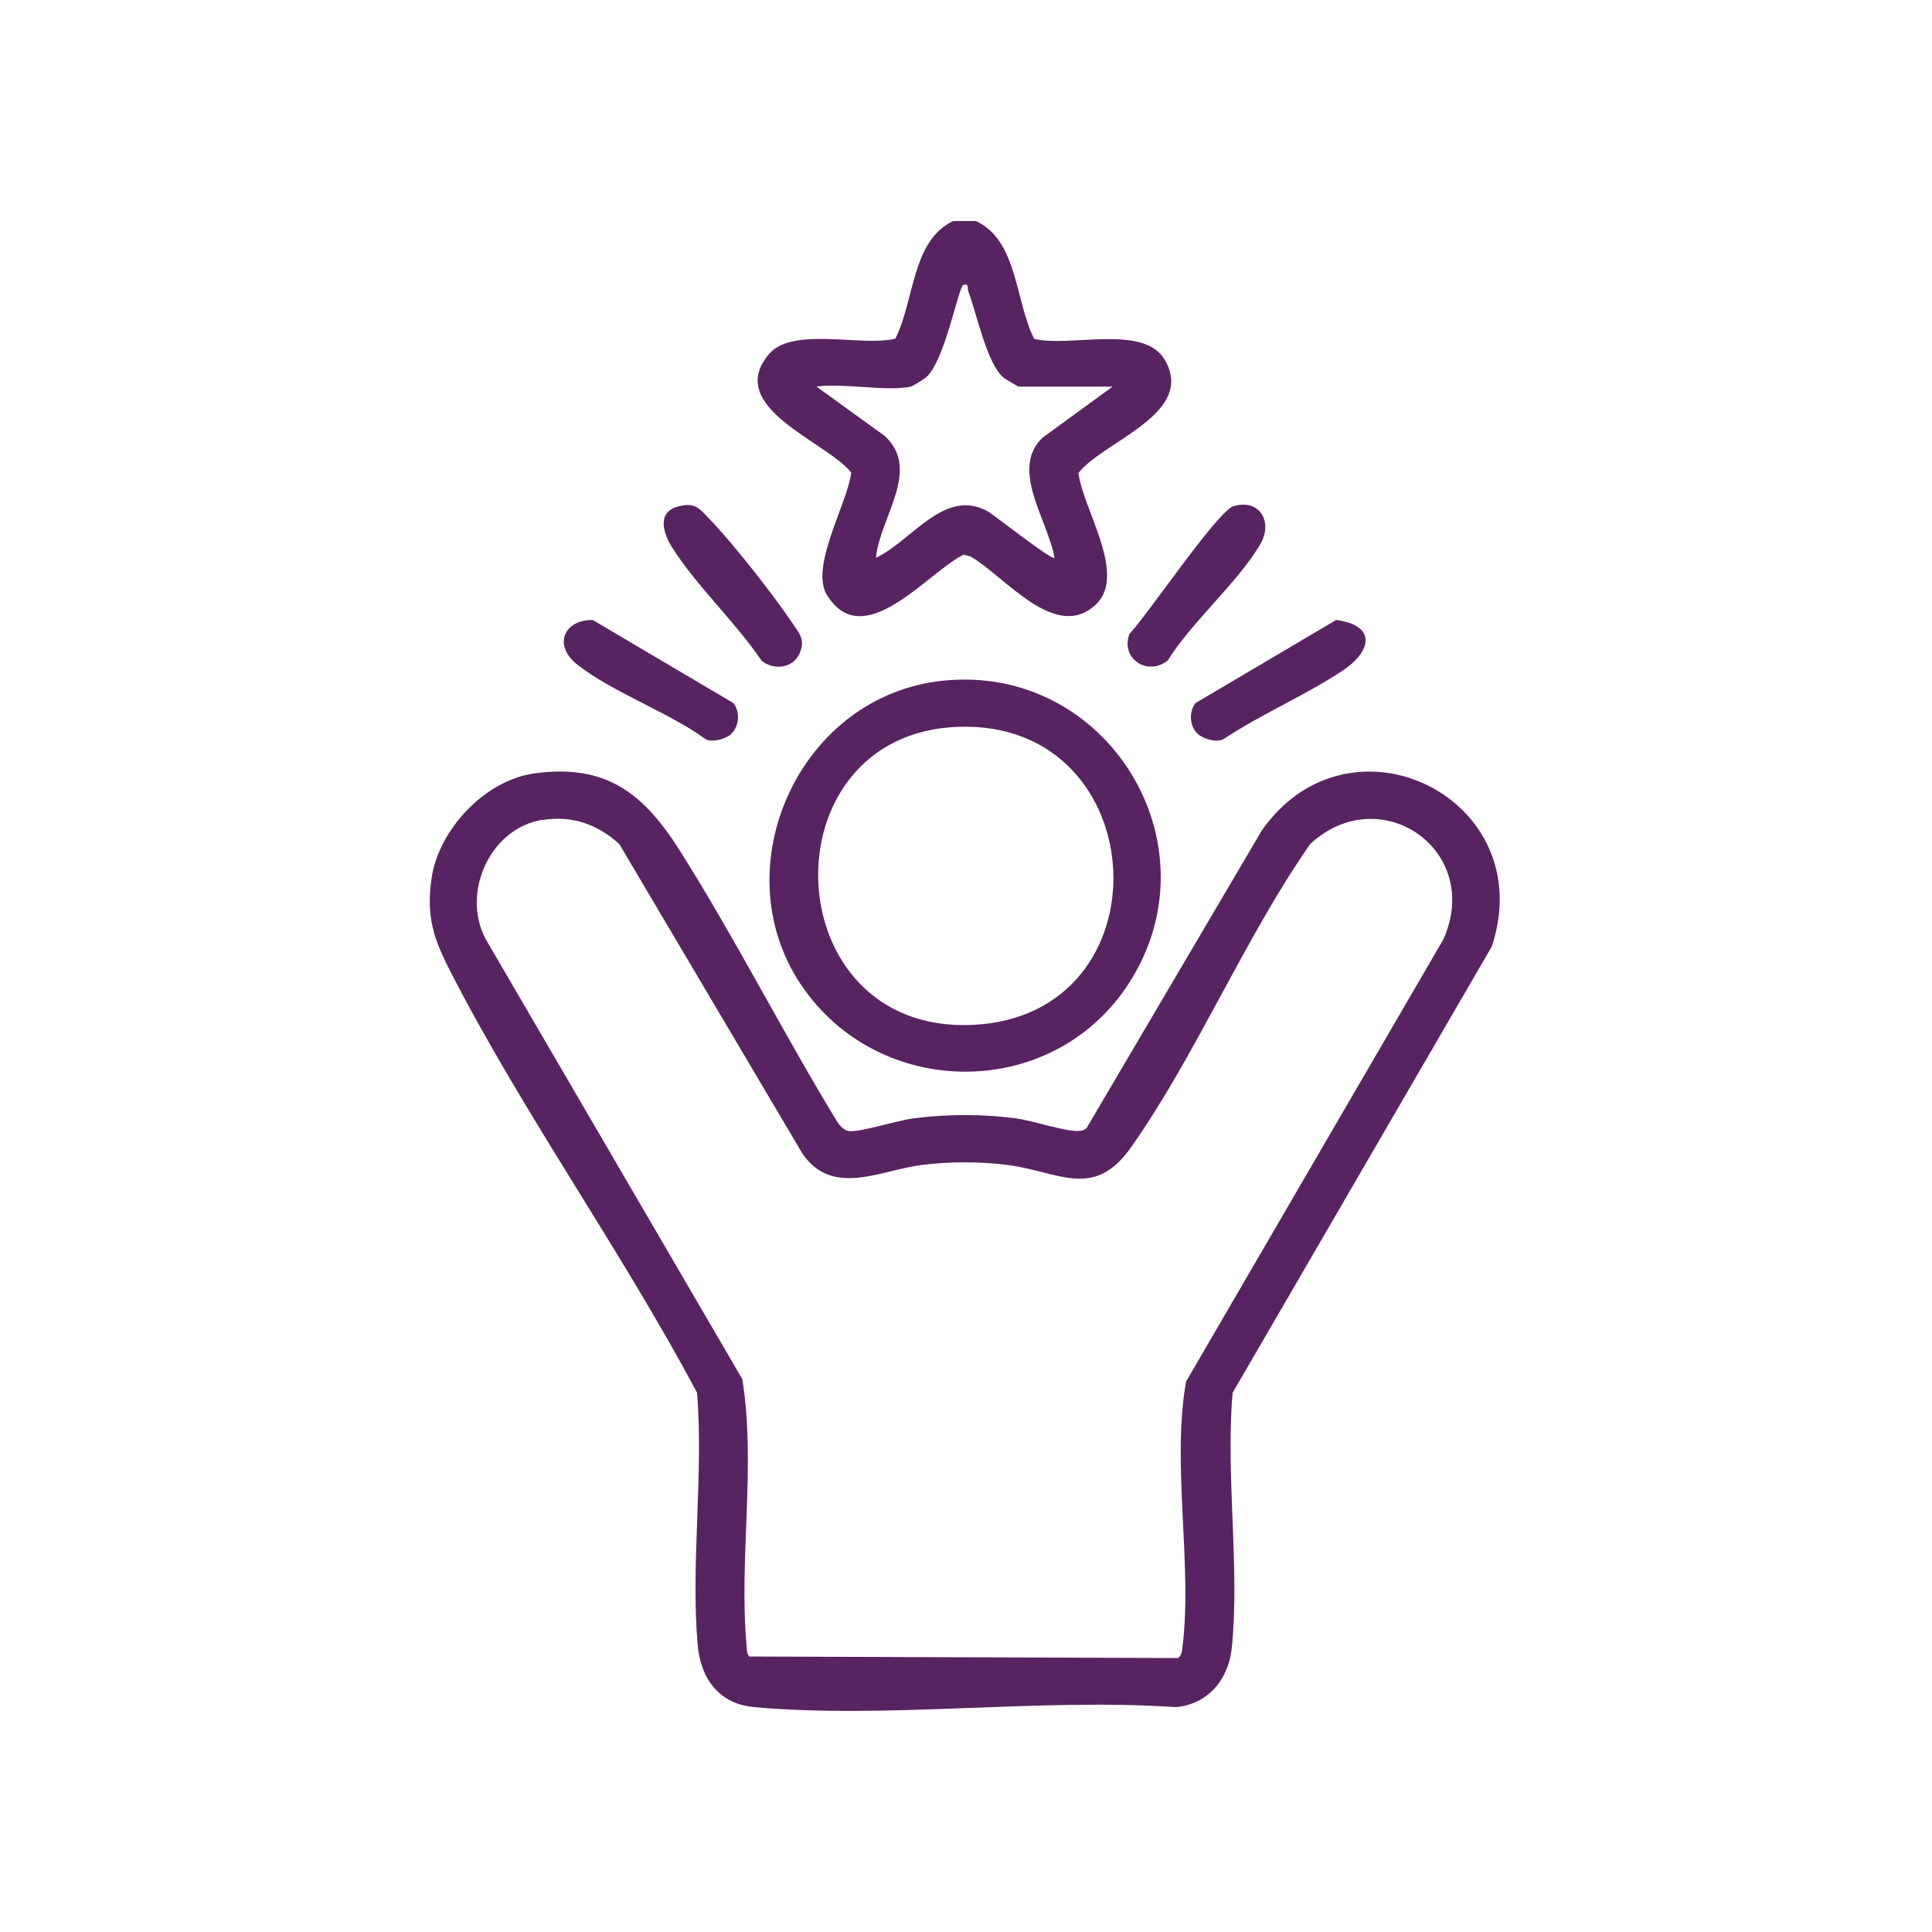 <?xml version="1.0" encoding="UTF-8"?> <svg xmlns="http://www.w3.org/2000/svg" version="1.1" viewBox="0 0 100 100"><defs><style> .st0, .st1 { fill-rule: evenodd; } .st0, .st2 { fill: #1d1d1b; } .st1, .st3, .st4 { fill: #1e1e1c; } .st5 { fill: #582361; } .st3, .st6 { display: none; } </style></defs><g id="Ebene_1" class="st6"><path class="st0" d="M19.84,3.16l68.92,39.69c3.93,2.29,5.35,7.41,3.05,11.34-.76,1.31-1.85,2.29-3.16,3.05L19.51,97.16c-3.92,2.29-9.05.87-11.34-3.06-.65-1.2-1.09-2.62-1.09-4.03V10.03C7.08,5.45,10.79,1.74,15.37,1.74c1.64,0,3.17.54,4.47,1.42"></path></g><g id="Ebene_2" class="st6"><path class="st1" d="M85.68,22.71c.71-.5,1.64-.78,2.56-.78,2.71,0,4.84,2.13,4.84,4.84v46.56c0,.85-.21,1.64-.64,2.35-1.35,2.28-4.27,3.06-6.55,1.78l-40.29-23.28c-.71-.43-1.35-.99-1.78-1.78-1.36-2.28-.57-5.2,1.71-6.55l40.15-23.14"></path><path class="st1" d="M49.44,22.71c.78-.5,1.64-.78,2.57-.78,2.7,0,4.84,2.13,4.84,4.84v46.56c0,.85-.21,1.64-.64,2.35-1.35,2.28-4.27,3.06-6.55,1.78L9.36,54.18c-.71-.43-1.36-.99-1.78-1.78-1.35-2.28-.57-5.2,1.71-6.55l40.15-23.14"></path></g><g id="Ebene_3" class="st6"><path class="st1" d="M78.56,5.59c1.16-.81,2.67-1.28,4.17-1.28,4.4,0,7.87,3.47,7.87,7.87v75.74c0,1.39-.35,2.66-1.04,3.82-2.2,3.71-6.95,4.99-10.65,2.9L13.37,56.77c-1.16-.69-2.2-1.62-2.9-2.89-2.2-3.71-.92-8.46,2.78-10.65L78.56,5.59"></path><path class="st4" d="M9.43,10.11c0-1.97.81-3.83,2.09-5.1v-.12c1.39-1.28,3.13-2.09,5.1-2.09,2.08,0,3.82.81,5.21,2.09,1.28,1.39,2.09,3.24,2.09,5.21v79.78c0,1.97-.81,3.82-2.09,5.1-1.39,1.39-3.13,2.2-5.21,2.2-1.97,0-3.71-.81-5.1-2.2-1.28-1.28-2.09-3.13-2.09-5.1V10.11"></path></g><g id="Ebene_4" class="st6"><path class="st4" d="M22.15,10.09c0-1.97.81-3.83,2.09-5.1v-.12c1.39-1.28,3.13-2.09,5.1-2.09,2.08,0,3.82.81,5.21,2.09,1.28,1.39,2.09,3.24,2.09,5.21v79.78c0,1.97-.81,3.82-2.09,5.1-1.39,1.39-3.13,2.2-5.21,2.2-1.97,0-3.71-.81-5.1-2.2-1.28-1.28-2.09-3.13-2.09-5.1V10.09"></path><path class="st4" d="M62.15,10.09c0-1.97.81-3.83,2.09-5.1v-.12c1.39-1.28,3.13-2.09,5.1-2.09,2.08,0,3.82.81,5.21,2.09,1.28,1.39,2.09,3.24,2.09,5.21v79.78c0,1.97-.81,3.82-2.09,5.1-1.39,1.39-3.13,2.2-5.21,2.2-1.97,0-3.71-.81-5.1-2.2-1.28-1.28-2.09-3.13-2.09-5.1V10.09"></path></g><g id="Ebene_5" class="st6"><g><path class="st4" d="M12.88,33.49c-1.42,0-2.55-1.14-2.55-2.55s1.13-2.55,2.55-2.55c2.36.09,4.63.09,6.9.09s4.44-.09,6.8-.09c14.08-.38,14.84,1.32,22.68,18.42l.38.94c.95,1.89,1.61,3.4,2.27,4.91,5.1,11.43,6.33,14.08,16.63,13.89h10.11c1.42,0,2.55,1.14,2.55,2.55s-1.13,2.55-2.55,2.55h-10.02c-13.7.19-15.12-3.02-21.35-16.91-.66-1.51-1.42-3.21-2.17-4.91l-.47-.85c-6.52-14.36-7.18-15.87-17.95-15.59-2.36.1-4.63.1-6.9.1h-6.9"></path><path class="st4" d="M48.12,40.39c4.63-9.83,7.18-12.19,19.18-12.09h9.92c1.32,0,2.46,1.13,2.46,2.55s-1.13,2.55-2.46,2.55h-10.02c-10.11-.19-11.43,2.27-16.35,13.13l-.09-.38c-.76-1.61-1.61-3.59-2.65-5.76ZM10.99,71.57c-1.42,0-2.55-1.14-2.55-2.55s1.13-2.55,2.46-2.55h7.27c2.36,0,4.73,0,7.18.09,10.77.28,11.43-1.23,17.95-15.49l.28-.57c.76,1.6,1.51,3.21,2.17,4.91l.57,1.14c-6.42,13.89-8.03,15.4-21.07,15.02-2.46,0-4.82-.1-7.09-.1s-4.72.1-7.18.1"></path><path class="st1" d="M72.88,18.84l17.57,10.21c1.04.57,1.42,1.89.85,2.83-.19.38-.47.66-.85.75l-17.67,10.2c-.95.66-2.27.29-2.83-.75-.19-.28-.28-.66-.28-1.04v-20.41c0-1.14.94-2.08,2.08-2.08.38,0,.85.1,1.13.28"></path><path class="st1" d="M72.88,57.11l17.57,10.2c1.04.57,1.42,1.89.85,2.83-.19.38-.47.66-.85.76l-17.67,10.2c-.95.66-2.27.28-2.83-.76-.19-.28-.28-.66-.28-1.04v-20.41c0-1.13.94-2.08,2.08-2.08.38,0,.85.09,1.13.28"></path></g><circle class="st4" cx="46.88" cy="88.78" r="3.12"></circle></g><g id="Ebene_6" class="st6"><g><path class="st4" d="M80.25,33.29c.33.27.65.56.98.85.05.05.11.1.16.15,3.62,3.74,5.97,8.91,5.97,14.49s-2.38,10.9-6.05,14.57c-3.75,3.75-8.94,6.05-14.56,6.05h-28.5c-1.2,0-2.17-.97-2.17-2.17h0c0-1.2.97-2.17,2.17-2.17h28.5c4.43,0,8.52-1.79,11.41-4.77,2.98-2.9,4.77-6.99,4.77-11.5s-1.79-8.52-4.77-11.41c-.24-.27-.51-.53-.78-.77-1.11-1-.95-2.78.34-3.52l.04-.02c.8-.46,1.79-.36,2.49.23ZM32.33,28.17h27.22c1.2,0,2.17.97,2.17,2.17v.08c0,1.2-.97,2.17-2.17,2.17h-27.22c-4.43,0-8.52,1.79-11.41,4.77-2.98,2.9-4.77,6.99-4.77,11.41s1.79,8.6,4.77,11.5c.13.15.27.29.41.43,1,1,.74,2.69-.49,3.39l-.04.02c-.83.48-1.89.36-2.58-.31-.15-.15-.3-.3-.46-.45-3.67-3.67-6.05-8.86-6.05-14.57s2.38-10.82,6.05-14.56c3.75-3.75,8.95-6.05,14.57-6.05"></path><path class="st1" d="M58.6,20.08l15.08,8.69c.93.51,1.19,1.62.68,2.56-.17.25-.34.51-.68.6l-15.17,8.77c-.85.51-1.96.26-2.47-.6-.17-.34-.25-.6-.25-.93v-17.55c0-1.02.77-1.87,1.79-1.87.34,0,.68.17,1.02.34"></path><path class="st1" d="M39.63,56.96l-15.16,8.69c-.85.51-1.11,1.62-.6,2.55.17.26.34.51.68.6l15.17,8.77c.85.52,1.96.26,2.47-.6.17-.34.26-.6.26-.93v-17.55c0-1.02-.85-1.87-1.79-1.87-.34,0-.68.17-1.02.34"></path></g><circle class="st3" cx="51.39" cy="88.78" r="3.12"></circle></g><g id="Ebene_7" class="st6"><g><path class="st4" d="M80.71,33.29c.33.27.65.56.98.85.05.05.11.1.16.15,3.62,3.74,5.97,8.91,5.97,14.49s-2.38,10.9-6.05,14.57c-3.75,3.75-8.94,6.05-14.56,6.05h-28.5c-1.2,0-2.17-.97-2.17-2.17h0c0-1.2.97-2.17,2.17-2.17h28.5c4.43,0,8.52-1.79,11.41-4.77,2.98-2.9,4.77-6.99,4.77-11.5s-1.79-8.52-4.77-11.41c-.24-.27-.51-.53-.78-.77-1.11-1-.95-2.78.34-3.52l.04-.02c.8-.46,1.79-.36,2.49.23ZM32.79,28.17h9.22c1.2,0,2.17.97,2.17,2.17v.08c0,1.2-.97,2.17-2.17,2.17h-9.22c-4.43,0-8.52,1.79-11.41,4.77-2.98,2.9-4.77,6.99-4.77,11.41s1.79,8.6,4.77,11.5c.13.15.27.29.41.43,1,1,.74,2.69-.49,3.39l-.04.02c-.83.48-1.89.36-2.58-.31-.15-.15-.3-.3-.46-.45-3.67-3.67-6.05-8.86-6.05-14.57s2.38-10.82,6.05-14.56c3.75-3.75,8.95-6.05,14.57-6.05"></path><path class="st1" d="M40.09,56.96l-15.16,8.69c-.85.51-1.11,1.62-.6,2.55.17.26.34.51.68.6l15.17,8.77c.85.52,1.96.26,2.47-.6.17-.34.26-.6.26-.93v-17.55c0-1.02-.85-1.87-1.79-1.87-.34,0-.68.17-1.02.34"></path></g><circle class="st4" cx="51.84" cy="88.78" r="3.12"></circle><path class="st2" d="M45.76,30.88l4.78-2.78h3.28v17h-3.77v-12.92l-4.29,2.57v-3.87Z"></path><path class="st4" d="M67.21,28.17c5.62,0,10.82,2.3,14.57,6.05,3.67,3.75,6.05,8.94,6.05,14.56s-2.38,10.9-6.05,14.57c-.16.16-.31.31-.46.45-.69.67-1.74.79-2.58.31l-.04-.02c-1.23-.7-1.49-2.39-.49-3.39.14-.14.28-.28.41-.43,2.98-2.9,4.77-6.99,4.77-11.5s-1.79-8.52-4.77-11.41c-2.9-2.98-6.99-4.77-11.41-4.77h-7.22c-1.2,0-2.17-.97-2.17-2.17v-.08c0-1.2.97-2.17,2.17-2.17h7.22"></path></g><g id="Ebene_8" class="st6"><path class="st4" d="M76.49,27.69H23.03c-6.1,0-11.04,4.94-11.04,11.04s4.94,11.04,11.04,11.04h53.47c6.1,0,11.04-4.94,11.04-11.04s-4.94-11.04-11.04-11.04ZM83.48,39.17c0,4.22-3.42,7.64-7.64,7.64H23.68c-4.22,0-7.64-3.42-7.64-7.64v-.89c0-4.22,3.42-7.64,7.64-7.64h52.16c4.22,0,7.64,3.42,7.64,7.64v.89Z"></path><rect class="st4" x="11.99" y="54.73" width="75.54" height="3.14" rx="1" ry="1"></rect><rect class="st4" x="11.99" y="61.49" width="75.54" height="3.14" rx="1" ry="1"></rect><rect class="st4" x="11.99" y="68.24" width="75.54" height="3.14" rx="1" ry="1"></rect></g><g id="Ebene_9" class="st6"><g><path class="st5" d="M46.57,78.44c-.25-1.08-1.29-1.16-2.24-1.07-.19-4.4.26-9.01,0-13.38-.14-2.38-.59-4.45-2.09-6.35-4.16-5.29-10.88-10.13-15.34-15.34-2.28-1.65-5.21-1.79-7.61-.33-1.24-1.58-2.95-2.51-3.14-4.71-.56-6.26.63-13.52,0-19.75-.69-6.97-10.3-7.65-12.2-.99v31.05l1.3,4.71c2.89,8.06,10.84,12.63,16.1,18.89.71.84,1.13,1.37,1.25,2.52.04.44.13,3.55,0,3.68-.14.14-2.07-.46-2.32,1.18-.23,1.44-.19,6.56-.01,8.07.1.87.62,1.36,1.52,1.35l23.79-.09c.64-.28.96-.78,1.05-1.46.18-1.25.19-6.85-.07-7.98ZM6.83,46.24c-.66-9.23.52-19.24,0-28.55.34-3.86,6.09-4.15,6.47.72.5,6.4-.4,13.44,0,19.91.19.9.54,1.63,1.02,2.39.42.66,2.84,3.11,2.86,3.37,0,.12-.72,1.62-.8,2.2-.24,1.76.16,3.24,1.13,4.7l11.47,11.5c1.59,1.06,3.13-.81,1.89-2.25-3.03-3.69-8.04-7.16-10.86-10.85-2.51-3.28,1.5-6.71,4.77-4.95l14.97,14.81c.48.6,1.52,2.44,1.52,3.14v14.99h-15.79v-4.76c0-.82-1.33-2.67-1.88-3.32-6.16-7.25-16.02-12.5-16.78-23.05ZM43.61,85.09h-20.45v-4.85h20.45v4.85Z"></path><path class="st5" d="M95.81,16.98c-1.35-7.17-11.56-6.65-12.2.71-.54,6.24.7,13.62,0,19.75-.22,1.97-2.02,3.09-3.14,4.53-2.44-1.49-5.43-1.31-7.71.41-4.48,5.17-10.8,9.86-15.08,15.07-1.62,1.97-2.1,4.04-2.25,6.55-.25,4.37.2,8.98,0,13.38-1.27-.14-2.18.13-2.34,1.52-.18,1.62-.18,5.75,0,7.36.07.58.22,1.09.72,1.43l24.88.14c.51-.27.7-.65.77-1.21.18-1.51.21-6.63-.01-8.07-.26-1.64-2.18-1.03-2.32-1.18-.13-.13-.04-3.24,0-3.68.12-1.15.54-1.68,1.25-2.52,6.55-7.78,16.59-12.95,17.41-24.4.69-9.63-.53-20.08,0-29.8ZM76.62,85.09h-20.45v-4.85h20.45v4.85ZM92.95,46.06c-.72,10.71-10.55,15.88-16.78,23.23-.54.63-1.88,2.55-1.88,3.32v4.76h-15.79v-14.99c0-.7,1.04-2.55,1.52-3.14l14.97-14.81c3.31-1.8,7.24,1.72,4.77,4.95-2.8,3.65-8.24,7.22-10.86,10.86-1.23,1.71.41,3.22,1.88,2.24l11.47-11.5c.97-1.46,1.37-2.93,1.13-4.7-.08-.58-.81-2.09-.8-2.2.02-.25,2.57-2.84,3-3.58.42-.72.78-1.52.87-2.36.71-6.11-.48-13.48.01-19.73.38-4.86,6.11-4.58,6.47-.72-.48,9.28.62,19.17,0,28.37Z"></path><path class="st5" d="M59.84,28.91h-7.09l3.35-12.86c-.08-1.41-1.26-1.91-2.45-1.22l-14.32,20.67c-.71.78-.02,2.39.95,2.39h6.73l-4.27,11.98c.02,1.31,1.37,1.92,2.43,1.18l15.45-19.74c.74-.66-.02-2.4-.78-2.4ZM49.52,40.93c-.43.06-.4-.01-.32-.41.26-1.31,1.75-3.54,1.26-4.75-.18-.43-.95-.94-1.39-.94h-5.65l7.36-10.95c.33-.04.13.36.1.55-.31,1.59-1.51,4.42-1.54,5.83-.01.53.46,1.52.99,1.52h6.01l-6.82,9.15Z"></path></g></g><g id="Ebene_11" class="st6"><g><path class="st5" d="M23.29,62.12c1.91.71,4.05.77,5.62,2.23,1.91,1.77.87,4.14,1.02,6.43.1,1.59.58,3.83,2.26,4.4,2.06.69,4.28-.16,6.63.51,4.41,1.26,5.21,6.01,4.92,10-.09,1.23-.39,2.84-2.03,2.17-1.27-.52-.54-2.26-.51-3.28.07-1.97-.35-4.66-2.08-5.86s-4.5-.53-6.55-.74c-4.48-.47-5.44-5.36-5.33-9.1.02-.7.45-1.62.07-2.28-.77-1.32-3.57-1.28-4.94-2.04-4.56-2.53,1.54-7.56,3.03-10.04,1.62-2.69.34-9.13.75-12.57.75-6.32,4.4-11.06,9.86-14.08,19.22-10.64,42.34,3.13,40.7,25.32-.37,5.02-3.62,10.78-6.27,14.97-1.64,2.6-5.71,7.42-6.21,10.12s-.31,5.69-.03,8.52c-.36,1.74-2.43,1.53-2.69-.17-.56-3.63-.4-9.08,1.51-12.26,4.43-7.4,11.24-14.22,11.17-23.57-.12-15.42-14-26.38-29.03-23.46-8.42,1.63-15.84,6.65-16.48,15.86-.27,3.87,1.08,8.95-.89,12.43-.51.9-4.85,6.03-4.5,6.5Z"></path><path class="st5" d="M61.05,36.41c2.59.16,4.64,1.92,4.59,4.61,1.31.22,2.32.4,3.29,1.39,2.24,2.28,1.78,6.24-.62,8.23-.27.23-1.3.78-1.35.87-.11.18-.18,1.28-.32,1.74-1.09,3.51-5.93,4.92-8.72,2.55-1.23-1.04-2.67-4.08-4.52-3.58-1.65.45-2.41,1.79-4.65,1.77-4.16-.05-3.42-4.42-6.07-5.63-1.88-.85-3.16.77-4.93,1.05-2.59.4-5.06-.85-5.91-3.36-1.15-3.39,1.39-7.02,4.92-7.22.02-3.09,2.54-5.62,5.63-5.72.42-.01,1.06.29,1.35.1,1.41-2.81,4.24-3.85,7.17-2.58.51.22,1.39.93,1.82,1.03.96.22,2.39-.08,3.44.05,2.23.27,4.27,2.64,4.89,4.71ZM64.19,51.66c-1.09.17-1.77-.89-1.34-1.9s1.96-.52,2.81-.67c2.68-.49,3.02-5.85-.61-5.36-1.15.16-1.99,2.87-3.57,1.52s1.03-2.44,1.36-3.57c.37-1.24-.34-2.99-1.88-2.52-.7.21-1.59,3.64-3.37,2.35-1.62-1.18.72-2.51.86-3.9s-1.36-3.05-2.68-3.32c-1.05-.22-2.01.22-3.09.07-2.16-.28-4.21-3.36-6.28-.54-1.21,1.65.12,4.01-1.15,4.56-1.87.8-2.11-1.25-2.19-2.57-2.15-.34-3.81,1.29-3.81,3.4,0,1.68,1.6,1.84,1.34,3.05-.45,2.1-3.14.67-3.4-.89-2.59-.06-4.25,3.58-1.88,5.13,1.46.95,2.67-.07,4.03-.55,1.25-.44,2.37-.24,3-1.6,1.11-2.38-2.11-3.2-.79-4.75,1.18-1.38,2.83.6,3.1,1.75,1.59-.46,3.61-1.69,3.92-3.45.15-.82-.2-2.12.94-2.39,2.19-.5,1.89,1.86,1.52,3.26-.76,2.82-3.18,4.26-5.75,5.19l-.88,2.3c.78.52,1.36,1.17,1.87,1.95,1.12,1.69,1.11,3.87,3.72,2.84.16-.06.91-.47.96-.55.46-.7.12-2.7-.51-3.29-.92-.86-2.97-.21-3.11-1.66-.23-2.52,3.78-1.43,4.85-.27l1.16-.79c.13-.22-.46-2.21-.46-2.75-.02-1.26.71-4.79,2.63-3.41,1.11.8.15,1.89.07,2.93-.06.79.07,1.55.34,2.29,1.41.04,3.86-.21,3.64,1.85-.18,1.7-2.38.61-3.41.72-.89.1-2.08.76-2.59,1.51l.31,1.77,1.95.65c1.14-1.75,2.9-3.47,5.19-2.96,1.13.25,1.29,1.93.15,2.47-.77.36-1.36-.21-2.34.82-1.06,1.11-.49,2.26.47,3.18,1.7,1.62,4.94.57,4.84-1.91Z"></path><path class="st5" d="M16.36,32.58c-.9-.82-.18-2.6,1.12-2.32l8.23,2.56c1.12.79.66,2.43-.74,2.5l-8.61-2.74Z"></path><path class="st5" d="M82.54,30.29c1.79-.26,2.26,1.82.79,2.54-2.22,1.08-5.67,1.42-8.01,2.47-1.4.16-2.01-1.54-.98-2.42l8.2-2.59Z"></path><path class="st5" d="M23.88,19.34c.34-.06.69.06.98.23,2.09,1.16,4.32,3.83,6.44,5.13,1,1.13-.02,2.74-1.51,2.14-1.85-1.75-4.62-3.26-6.35-5.06-.84-.87-.82-2.21.44-2.44Z"></path><path class="st5" d="M75.89,19.34c1.12-.15,2,1.39,1.07,2.19l-6.59,5.3c-1.48.6-2.51-1.01-1.51-2.14,2.13-1.36,4.24-3.81,6.35-5.07.21-.13.43-.26.68-.29Z"></path><path class="st5" d="M35.61,12.37c.48-.06.97.19,1.28.55.89,2.32,2.87,4.83,3.68,7.11.56,1.57-1.17,2.64-2.14,1.51-1.41-1.63-2.47-5.4-3.81-7.28-.28-.84.05-1.76,1-1.88Z"></path><path class="st5" d="M64.15,12.37c1.11-.18,1.75.89,1.39,1.88-1.34,1.88-2.41,5.65-3.81,7.28-.98,1.13-2.7.06-2.14-1.51.81-2.28,2.79-4.78,3.68-7.11.18-.23.62-.5.89-.55Z"></path><path class="st5" d="M49.72,9.36c.88-.19,1.53.27,1.63,1.15.18,1.52.21,6.79-.01,8.24s-2.34,1.47-2.53-.15-.21-6.78.01-8.24c.07-.47.42-.91.9-1.01Z"></path></g></g><g id="Ebene_12" class="st6"><g><path class="st5" d="M87.88,37.98c-.7,6.93-7.44,12.35-14.3,12.01-.64-.03-2.21-.48-2.64-.42-.29.05-.97.68-1.34.89-1.43.78-2.89,1.1-4.52,1.03-.78,6.78-9.58,9.06-13.28,3.24-.16,0-1.46,1.52-1.78,1.78-4.44,3.58-11.25.65-11.63-5.04-5.49.47-9.76-4.68-8.17-10-4.89-3.22-4.67-10.8.75-13.3-1.41-5.15,2.34-10.22,7.72-10.07,1.5-6.04,9.63-7.08,12.97-1.92l1.33-1.49c4.01-3.62,10.31-1.69,11.8,3.39,3.14-.04,6.09,1.84,7.26,4.74,6.52-1.03,13.06,2.82,15.13,9.1.24.73.63,2.05.7,2.78.08.81.08,2.45,0,3.26ZM40.96,45.88c.38-.48,1.18-.43,1.59.03.74.83.05,2.8-.53,3.63-.41.57-1.53,1.15-1.56,1.71-.11,1.82,1.85,3.86,3.49,4.38,3.57,1.14,6.82-1.62,6.76-5.26-.56-9.81.72-20.39,0-30.11-.25-3.39-2.58-5.74-6.11-5.23-1.67.24-3.7,1.9-3.8,3.65,1.65.2,3.74,4.83,1.39,4.92-1.35.05-.88-1.68-1.62-2.54-1.49-1.73-4.88-.55-6.23.89-1.55,1.64-2.33,5.81-.12,7.1,1.12.66,2.98-.44,3.16,1,.29,2.29-4.54,1.48-5.2-.07-4.08,1.52-4.37,7.17-.92,9.61.83-.61,1.57-1.21,2.65-1.32s3.04.04,2.71,1.52c-.26,1.15-1.55.51-2.26.54-1.91.09-2.38,2.24-2.31,3.8.16,3.47,3.77,6.03,7.09,5.01,2.03-.63,1.24-2.51,1.85-3.27ZM69.95,23.44c-.8-2.28-4.04-3.89-6.3-2.97-1.74.71-1.07,2.35-1.7,2.89-.59.51-1.62.15-1.77-.59-.33-1.67,1.13-3.49,2.48-4.29-1.72-5.25-9.42-4.4-9.9,1.17v31.74c.52,4.14,5.65,6,8.68,3.05.75-.73,1.69-2.56,1.4-3.61-.02-.09-1.09-.75-1.4-1.16-.79-1.02-1.73-4.55.4-4.11,1.11.23.71,1.56,1.04,2.38.72,1.82,3.97,1.56,5.44.85.07-.35-.05-.24-.19-.33-.39-.25-.93-.46-1.34-.73-9.5-6.5-7.6-20.59,3.16-24.29ZM73.48,24.82c-8.51.63-13.4,9.94-9.13,17.35,3.95,6.84,13.76,7.57,18.78,1.51,6.44-7.78.38-19.6-9.66-18.86Z"></path><path class="st5" d="M54.69,68.67l18.96-6.61c2.88-.61,5.36,1.78,5.49,4.6s-1.62,3.8-3.76,5c-6.1,3.42-12.92,6.68-19.21,9.84-2.07,1.04-6.12,3.44-8.23,3.63-4.23.39-11.4-3.46-15.7-4.74-.4-.12-.73-.31-1.17-.29-.29.02-2.12.49-2.16.67.8,2.13,1.02,3.63-1.37,4.55-2.03.79-4.55,1.25-6.67,1.85-.93-.16-1.78-.67-2.15-1.55-1.77-7.37-4.78-14.79-6.47-22.14-.31-1.36-.38-2.66,1.08-3.37.86-.42,6.09-1.98,6.99-2.05,1.92-.15,2.44,1.43,2.91,2.91,3.06-.79,6.17-2.25,9.24-2.9,3.11-.66,4.52-.22,7.36.94,4.13,1.69,8.14,3.77,12.24,5.54,1.4.86,2.47,2.48,2.62,4.12ZM54.86,70.92c-.46,3.58-3.31,5.44-6.82,4.62-3.06-.71-6.34-2.61-9.4-3.5-1.04-.57-.5-2.17.67-2.01l9.29,3.47c4.81,1.14,5.52-5.49,1.99-7.33-4.26-1.62-8.54-4.21-12.8-5.73-1.93-.69-3.27-.66-5.25-.21-2.92.66-5.91,2.05-8.83,2.81l4.68,15.55,3.21-.7c4.08,1.31,8.17,3.28,12.26,4.49,1.59.47,3.21.97,4.86.42,8.45-4.49,17.32-8.34,25.66-13.02.72-.4,2.03-1.03,2.4-1.75.85-1.64-.55-4.16-2.46-3.95l-19.47,6.84ZM20.76,60.22l-6.64,2.01,6.74,22.76,6.34-1.77.1-.24-6.54-22.76Z"></path><path class="st5" d="M41.1,25.71c.79-.79,2.08.56,3.43.39,1.16-.14,2.89-2.22,3.57-.73s-1.58,2.12-2.42,2.76c-.11.67.04,1.34.2,1.98.19.79,1.01,2.11,1.09,2.63.13.9-1.04,1.71-1.88.83-.95-1-1.49-3.89-1.57-5.25-.97-.24-3.79-1.24-2.41-2.62Z"></path><path class="st5" d="M38.35,33.26c1.25-.37,2.89,1.69,3.27,2.74s.52,2.65-.05,3.59-2.04.6-1.98-.63c.05-.97.42-1.22-.04-2.37-.38-.93-1.72-1.46-1.83-2.17-.07-.41.24-1.04.64-1.16Z"></path><path class="st5" d="M45.91,40.68c1.12-.18,4.46.17,3.22,1.89-.72,1-2.19-.36-3.62.53-.73.45-1.11,1.76-2.22,1.02-1.71-1.12,1.35-3.24,2.62-3.44Z"></path><path class="st5" d="M59.88,28.19c.06,1.19-.84,5.06-1.88,5.61-.73.39-1.58-.12-1.55-.94.02-.51.79-1.9.97-2.6s.29-1.41.36-2.13c-.89-.58-3.17-1.3-2.54-2.73s1.86,0,2.55.34c.76.37,1.38.48,2.24.3.78-.17,1.19-.97,2.05-.44,1.75,1.07-1.12,2.71-2.2,2.59Z"></path><path class="st5" d="M60.28,44.02c-.22.23-.83.37-1.15.27-.63-.19-.89-1.41-2.31-1.56-.86-.09-2.11.75-2.64-.17-1.02-1.74,1.94-2.02,2.95-1.92,1.27.12,4.44,1.97,3.15,3.37Z"></path><path class="st5" d="M69.77,29.57c1.71-.16,3.34.56,4.55,1.73,4.59-4.92,12.27,1.45,8.35,6.88-1.03,1.42-6.26,6.66-7.68,7.74-.6.46-.84.47-1.49,0-2.14-2.53-5.29-4.81-7.33-7.34-2.76-3.43-.81-8.58,3.6-9.01ZM69.47,31.78c-1.64.28-2.68,2.16-2.47,3.73.3,2.22,5.52,5.95,6.95,7.88l.35.21,6.68-6.67c1.8-2.91-.97-6.3-4.17-4.91-.97.42-1.64,1.89-2.64,1.82-.57-.04-.9-.71-1.34-1.05-1.15-.88-1.83-1.27-3.37-1.01Z"></path></g></g><g id="Ebene_13" class="st6"><g><path class="st5" d="M49.14,17.2c2.92.59,5.64,1.85,8.2,3.32,1.34-.86,2.87-3.92,4.66-3.18l7.62,7.53c1.74,1.94-1.85,3.56-2.78,5.06l1.13,2.25c2.9.04,4.31,2.04,5.81,4.15,1.78-.54,7.05-2.75,7.92-.09.77,2.36-1.85,4.84-2.9,6.74,2.9,1.48,3.13,4.54.96,6.84,7.9,8.17,15.53,20.36,7.78,31.27-2.92,4.12-7.69,7.09-12.81,7.46-4.15.3-10.69.28-14.85,0-6.44-.43-12.01-4.77-14.75-10.46-.53-.32-6.47.07-7.74-.08-2.54-.29-1.17-3.97-1.52-5.74-2.88-.49-5.51-1.85-8.05-3.2-1.18.54-3.02,3.7-4.39,3.28l-8.42-8.34c-.78-1.34,3.4-3.95,3.3-4.56-1.6-2.45-2.65-5.23-3.35-8.07-1.67-.4-5.36,1.01-5.58-1.37-.24-2.61-.24-7.93,0-10.55.21-2.3,3.98-1,5.57-1.37.69-2.8,1.8-5.5,3.31-7.95.1-.19,0-.26-.09-.41-.83-1.24-4.03-2.84-2.96-4.54l8-7.95c.38-.06.8-.1,1.16.05.62.26,2.92,3.29,3.41,3.25,2.49-1.52,5.21-2.7,8.07-3.34.26-1.22-.63-5.19.93-5.54h11.58c.3.18.68.49.75.85.13.71-.14,4.5.02,4.69ZM46.57,14.18h-7.98v4.07c0,.17-.42,1.02-.68,1.07-2.69.66-5.15,1.5-7.62,2.75-.62.31-2.1,1.44-2.65,1.47-1.28.07-3.43-3.22-3.94-3.13l-5.38,5.33c-.16.14-.18.22-.08.4.51.99,3.21,2.45,3.12,3.74-.03.35-1.92,3.37-2.26,4.13-.51,1.12-.91,2.32-1.29,3.5-.21.65-.52,3.15-1.31,3.15h-4.55v8.14h4.55c.72,0,1.47,3.76,1.72,4.5.48,1.39,1.16,2.76,1.84,4.06.33.62,1.27,1.76,1.3,2.38.04,1.02-2.76,2.81-3.19,3.81l5.53,5.65c.4.07,2.6-2.71,3.16-3.03,1.06-.61,2.92,1.02,3.91,1.53,2.21,1.12,4.58,1.82,6.98,2.44.32.1.85.79.85,1.07v4.07h5.58c-1.03-4.07-.34-8.31,1.28-12.13-15.49,2.51-27.04-14.31-18.96-27.97,6.41-10.83,21.84-12.25,30.12-2.74.76.87,1.62,2.58,2.23,3.19.17.17,1.5.68,1.71.68.44,0,1.56-2.05,2.04-2.52.64-.61,1.59-1.09,2.4-1.43l.06-.23c-.42-.79-1.44-1.78-1.23-2.7.18-.83,3.23-3.09,3.15-3.52l-5.65-5.68c-.85.61-2.84,3.35-3.8,3.3-1.74-.82-3.25-1.84-5.06-2.58-.85-.35-1.71-.64-2.59-.92-.73-.23-3.31-.54-3.31-1.47v-4.39ZM55.19,34.92c-7.66-10.31-24.38-7.2-28,5.11-3.31,11.27,5.47,21.66,17.07,20.74.4-.03,2.36-.36,2.59-.52.19-.13,1.05-1.86,1.32-2.27,1.97-2.98,4.2-5.75,6.7-8.29-2.57-1.82-1.91-5.33.78-6.7-1.47-2.4-5.77-7.35-.46-8.06ZM79.12,37.64c-2.19-.11-4.83,2.21-6.85.87-1.78-1.19-1.43-3.48-4.39-3.75-3.33-.3-3.26,1.1-4.95,3.04-2.34,2.67-4.78-.26-7.58-.16l3.22,5.24h17.26s3.3-5.24,3.3-5.24ZM56.74,45.49c-1.55.64-.97,2.34.6,2.36h19.95c1.7-.02,1.87-2.2.16-2.4l-20.71.04ZM57.85,50.43c-7.7,7.37-16.31,19.54-8.31,29.79,2.61,3.35,6.56,5.46,10.84,5.76,3.87.27,9.69.25,13.57,0,4.36-.28,8.43-2.38,11.08-5.83,7.88-10.27-.69-22.42-8.41-29.72h-18.76Z"></path><path class="st5" d="M68.61,59.15c1.38.23,3.88,1.46,3.64,3.12-.15,1.05-1.42,1.32-2.18.68-.17-.14-.24-.44-.54-.66-1.99-1.48-5.81-.32-5.02,2.63.53,2,2.9,1.45,4.4,1.82,5.14,1.28,4.87,8.65-.25,9.81-.11,1.04.19,3.27-1.42,3.21s-1.38-2.07-1.38-3.19c-1.44-.18-3.99-1.57-3.61-3.25.2-.87,1.37-1.13,2.07-.6.2.15.27.46.51.65,2,1.53,5.94.57,5.12-2.56-.55-2.07-3.02-1.39-4.55-1.83-4.91-1.39-4.64-8.88.47-9.66-.08-1.13-.17-3.69,1.65-3.32,1.39.29,1.04,2.13,1.1,3.14Z"></path><path class="st5" d="M47.16,39.98c-1.25,1.25-2.11-.61-2.87-.95-.82-.37-2.15-.34-2.99-.04-1.93.68-1.93,3.63,0,4.31,1.62.57,2.61-.13,4.39,1.03,3.7,2.42,2.41,7.96-1.77,8.93-.21.88.3,2.79-.95,3.03-2.02.39-1.69-1.68-1.69-3.01-1.38.15-5.1-2.53-3.24-3.82,1.44-1,1.93.84,3.12,1.15,1.99.52,4.55-.32,4.05-2.77-.46-2.27-2.95-1.5-4.55-1.99-4.85-1.48-4.41-8.74.63-9.5.07-1.2-.47-3.27,1.36-3.2,1.64.07,1.06,1.99,1.27,3.05,1.36.13,4.76,2.26,3.24,3.78Z"></path></g></g><g id="Ebene_14"><g><path class="st5" d="M50.53,11.45c2.16,1.01,2.01,4.16,3,6.09,1.82.45,5.67-.77,6.75,1.07,1.65,2.8-3.13,4.19-4.46,5.87.22,1.85,2.53,5.25.91,6.8-2.09,2-4.74-1.48-6.5-2.48l-.36-.09c-1.88.94-5.17,5.13-7.06,2.1-.92-1.46,1.05-4.72,1.25-6.35-1.29-1.62-6.57-3.36-4.27-6.12,1.22-1.46,4.8-.38,6.55-.81.99-1.93.84-5.08,3-6.09h1.2ZM47.14,20.01c-1.32.27-3.47-.2-4.88,0l3.53,2.55c1.92,1.77-.27,4.25-.45,6.31,1.84-.86,3.51-3.6,5.74-2.43.36.19,3.36,2.59,3.5,2.43-.32-1.91-2.35-4.61-.6-6.23l3.61-2.63h-4.88s-.65-.37-.75-.45c-.87-.69-1.4-3.32-1.84-4.48-.06-.16.05-.43-.26-.33-.25.08-.97,4.03-1.96,4.81-.12.09-.66.43-.75.45Z"></path><path class="st5" d="M27.65,40.03c3.73-.51,5.66,1.04,7.52,3.97,2.89,4.57,5.35,9.45,8.17,14.07.14.22.38.47.65.48.58.04,2.51-.57,3.33-.67,1.75-.22,3.47-.22,5.22,0,.94.12,2.45.66,3.24.66.2,0,.29-.02.46-.15l9.08-15.42c4.6-6.52,14.44-1.61,11.89,6.03l-13.41,23.09c-.37,4.23.38,9.01-.04,13.18-.16,1.64-1.23,2.96-2.92,3.09-7.03-.48-14.87.62-21.8,0-1.83-.16-2.78-1.49-2.93-3.23-.36-4.17.31-8.81-.03-13.04-3.9-7.34-8.98-14.43-12.76-21.79-.87-1.7-1.26-2.81-.99-4.79.34-2.54,2.77-5.14,5.34-5.48ZM28.09,42.43c-2.8.44-4.31,3.97-2.84,6.37l13.17,22.58c.72,4.41-.18,9.33.22,13.75.02.21-.01.43.14.61l22.2.08c.18-.14.19-.32.22-.53.54-4.25-.57-9.47.19-13.78l13.32-22.89c2.05-4.6-3.25-8.29-6.89-4.94-3.4,4.87-5.88,10.87-9.26,15.68-1.96,2.79-3.73,1.27-6.47.93-1.38-.17-2.93-.17-4.32,0-2.17.26-4.66,1.7-6.23-.57l-9.49-16.04c-1.13-1.01-2.41-1.48-3.95-1.24Z"></path><path class="st5" d="M48.84,35.23c8.46-.86,14.2,8.44,9.62,15.62-3.92,6.15-12.98,6.14-17.02.09s-.08-14.95,7.39-15.71ZM49.6,37.62c-10.03.35-9.53,15.87.71,15.43s9.49-15.79-.71-15.43Z"></path><path class="st5" d="M63.86,26.2c1.31-.4,2.06.79,1.37,1.97-1.14,1.96-3.55,4.02-4.79,6.02-1.05.83-2.46-.11-1.98-1.38.91-.94,4.56-6.37,5.4-6.62Z"></path><path class="st5" d="M37.85,37.99c-.29.26-.94.45-1.31.28-1.94-1.41-4.81-2.42-6.66-3.87-1.27-1-.69-2.33.8-2.31l7.28,4.3c.36.46.31,1.21-.12,1.6Z"></path><path class="st5" d="M62,37.99c-.43-.39-.48-1.14-.12-1.6l7.28-4.3c2.04.26,1.9,1.57.35,2.61-1.93,1.29-4.26,2.27-6.2,3.57-.37.17-1.02-.02-1.31-.28Z"></path><path class="st5" d="M35.15,26.2c.85-.19,1.03.1,1.55.64,1.17,1.2,3.33,3.94,4.27,5.35.37.56.73.88.43,1.6-.34.8-1.32.93-1.98.41-1.34-1.99-3.38-3.88-4.64-5.88-.47-.75-.8-1.85.38-2.12Z"></path></g></g></svg> 